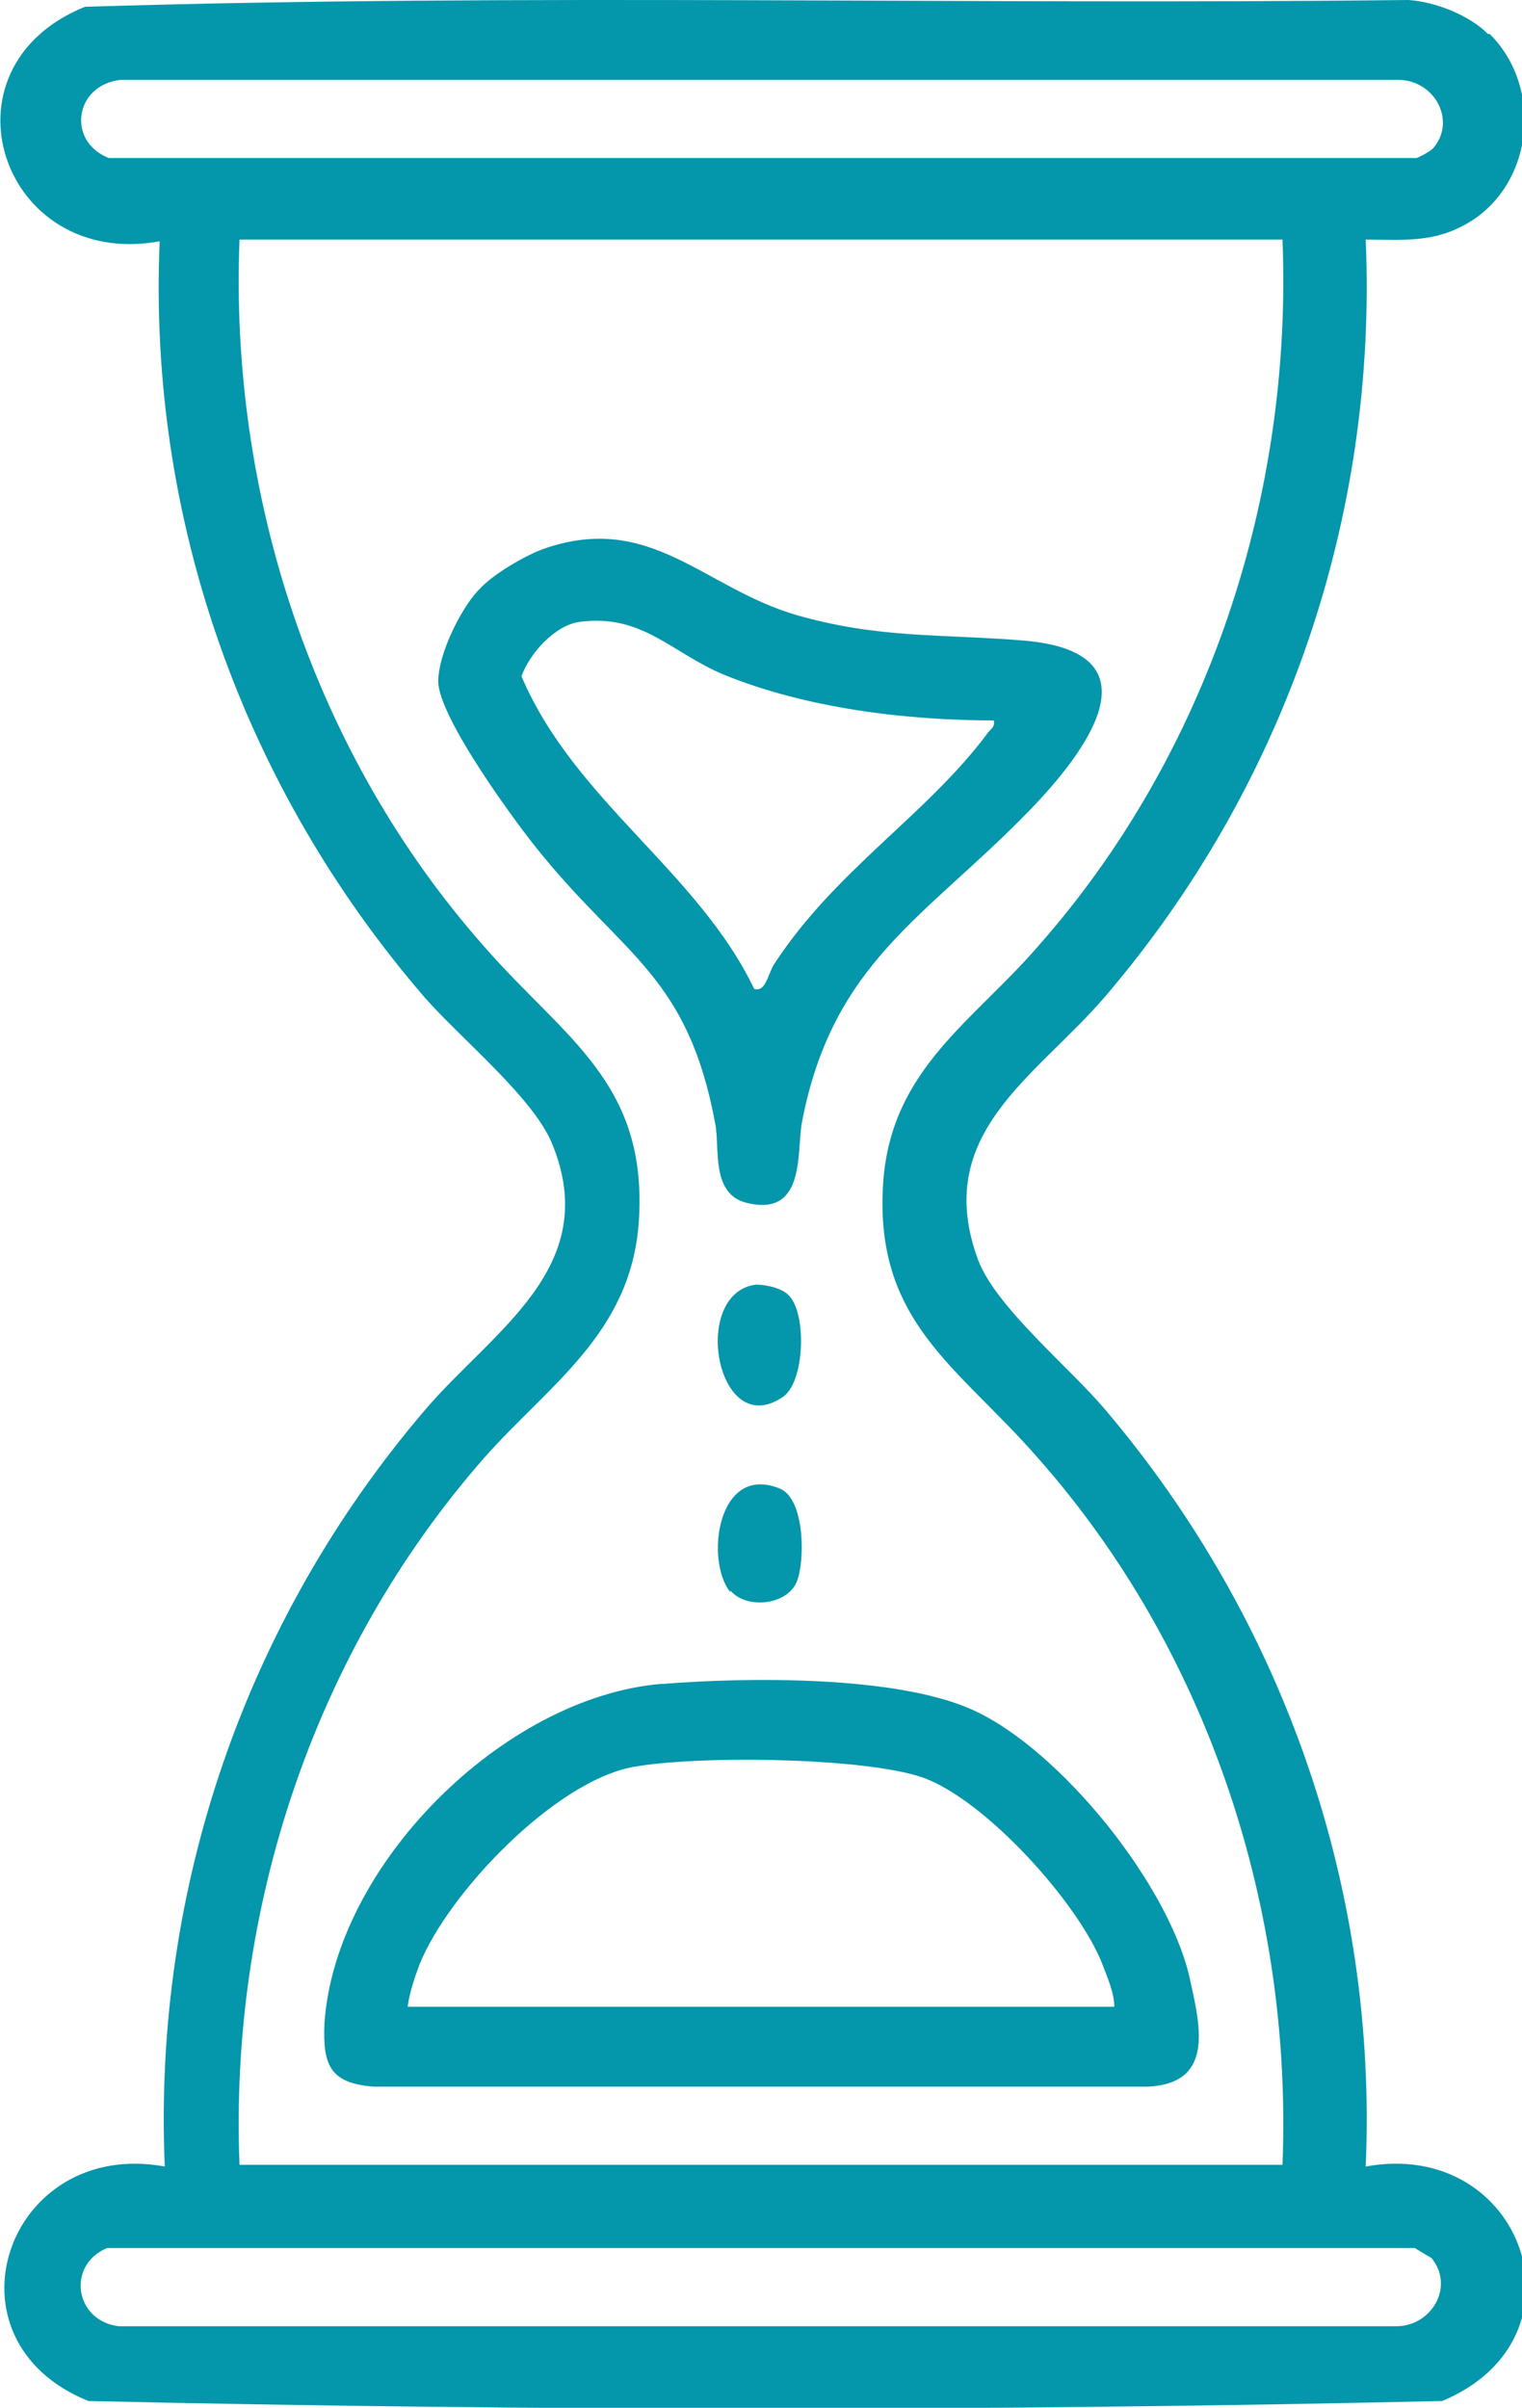 <?xml version="1.0" encoding="UTF-8"?> <svg xmlns="http://www.w3.org/2000/svg" id="_Слой_2" data-name="Слой 2" viewBox="0 0 8.96 14.17"><defs><style> .cls-1 { fill: #0496aa; } </style></defs><g id="_Слой_1-2" data-name="Слой 1"><path class="cls-1" d="m8.43,13.29s-.07-.04-.1-.06H.63c-.24.1-.19.43.07.46h7.52c.21,0,.35-.24.2-.41m-.88-11.87H1.41c-.06,1.51.44,3.03,1.44,4.16.47.54.97.8.91,1.63-.05.65-.53.95-.91,1.38-1,1.14-1.5,2.65-1.44,4.16h6.14c.06-1.51-.44-3.03-1.44-4.16-.47-.54-.97-.8-.91-1.63.05-.66.53-.94.91-1.38,1-1.13,1.5-2.65,1.44-4.16m.88-.53c.15-.16.02-.41-.2-.41H.71c-.27.03-.32.36-.07.46h7.7s.07-.03.1-.06m.33-.67c.33.33.25.92-.16,1.13-.19.1-.37.08-.57.08.07,1.64-.48,3.22-1.53,4.45-.41.48-1.03.81-.75,1.56.11.28.54.63.75.88,1.05,1.24,1.6,2.82,1.53,4.45.93-.17,1.34,1.01.45,1.38-2.65.06-5.33.06-7.97,0-.89-.36-.48-1.55.45-1.38-.07-1.64.48-3.22,1.53-4.45.4-.47,1.05-.84.75-1.57-.11-.27-.54-.62-.75-.86C1.43,4.63.87,3.05.94,1.42.01,1.59-.39.4.5.04,3.08-.04,5.69.03,8.29,0c.16.01.36.09.47.2"></path><path class="cls-1" d="m6.56,11.81c0-.08-.04-.17-.07-.25-.14-.36-.69-.97-1.06-1.1-.35-.12-1.34-.13-1.71-.06-.46.09-1.08.74-1.25,1.16-.03.08-.06.17-.07.25h4.15Zm-2.66-1.9c.5-.04,1.37-.05,1.82.15.52.23,1.18,1.05,1.29,1.61.06.27.13.59-.25.61H2.2c-.26-.02-.3-.13-.29-.37.06-.93,1.05-1.92,1.98-2"></path><path class="cls-1" d="m5.86,4.24c-.52,0-1.11-.07-1.6-.27-.31-.13-.48-.36-.85-.31-.14.02-.29.18-.34.32.31.73,1.04,1.15,1.37,1.84.07.02.08-.09.12-.15.36-.55.89-.87,1.25-1.35.02-.03.05-.04.04-.08m-3.03-.77c.08-.09.27-.2.38-.24.63-.22.94.23,1.49.39.49.14.86.11,1.34.15.81.07.36.66.03,1-.61.63-1.16.89-1.34,1.84-.03.18.02.55-.32.47-.22-.05-.16-.33-.19-.47-.16-.86-.53-.98-1.02-1.58-.15-.18-.61-.81-.61-1.02,0-.16.13-.42.23-.53"></path><path class="cls-1" d="m4.64,7.62c.11.1.1.51-.03.6-.39.27-.55-.61-.16-.66.06,0,.15.02.19.06"></path><path class="cls-1" d="m4.3,9.37c-.15-.18-.08-.76.29-.61.15.06.15.43.1.55-.06.14-.3.16-.39.05"></path></g></svg> 